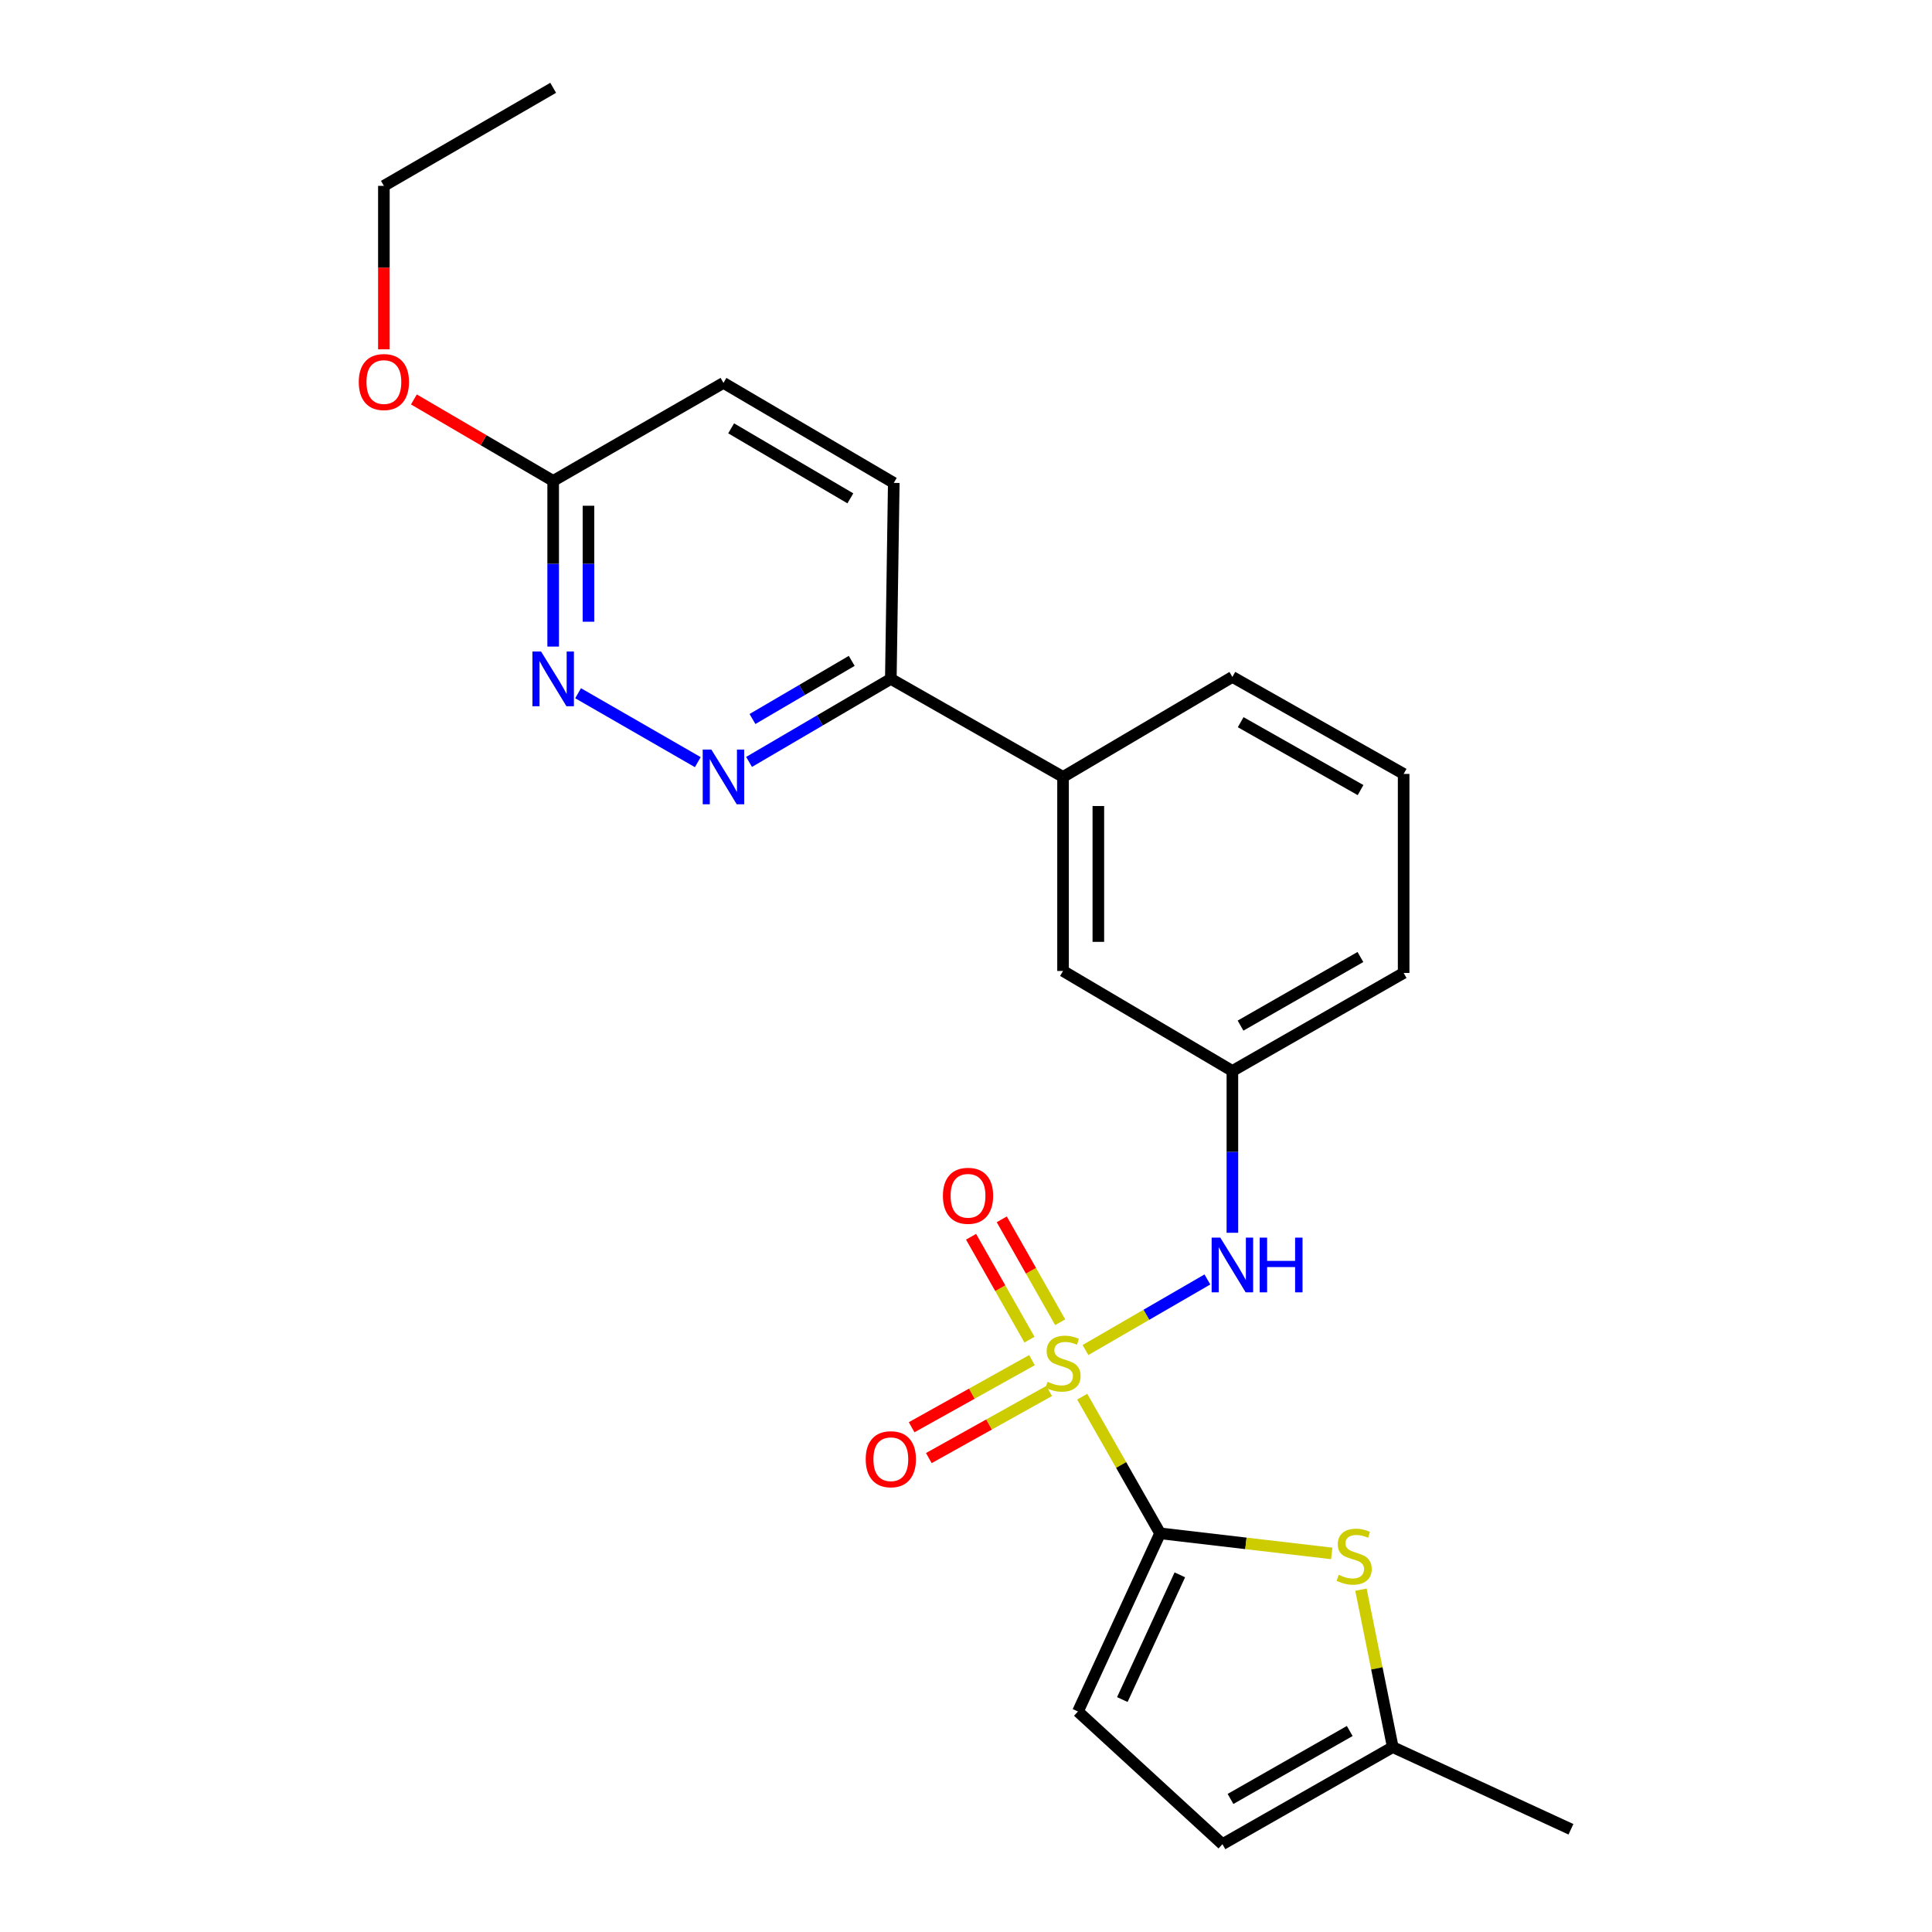 <?xml version='1.0' encoding='iso-8859-1'?>
<svg version='1.1' baseProfile='full'
              xmlns='http://www.w3.org/2000/svg'
                      xmlns:rdkit='http://www.rdkit.org/xml'
                      xmlns:xlink='http://www.w3.org/1999/xlink'
                  xml:space='preserve'
width='1000px' height='1000px' viewBox='0 0 1000 1000'>
<!-- END OF HEADER -->
<rect style='opacity:1.0;fill:#FFFFFF;stroke:none' width='1000' height='1000' x='0' y='0'> </rect>
<path class='bond-0' d='M 560.154,722.915 L 580.31,758.283' style='fill:none;fill-rule:evenodd;stroke:#CCCC00;stroke-width:6px;stroke-linecap:butt;stroke-linejoin:miter;stroke-opacity:1' />
<path class='bond-0' d='M 580.31,758.283 L 600.466,793.651' style='fill:none;fill-rule:evenodd;stroke:#000000;stroke-width:6px;stroke-linecap:butt;stroke-linejoin:miter;stroke-opacity:1' />
<path class='bond-2' d='M 561.841,698.776 L 593.394,680.509' style='fill:none;fill-rule:evenodd;stroke:#CCCC00;stroke-width:6px;stroke-linecap:butt;stroke-linejoin:miter;stroke-opacity:1' />
<path class='bond-2' d='M 593.394,680.509 L 624.947,662.243' style='fill:none;fill-rule:evenodd;stroke:#0000FF;stroke-width:6px;stroke-linecap:butt;stroke-linejoin:miter;stroke-opacity:1' />
<path class='bond-7' d='M 548.745,684.378 L 533.629,657.75' style='fill:none;fill-rule:evenodd;stroke:#CCCC00;stroke-width:6px;stroke-linecap:butt;stroke-linejoin:miter;stroke-opacity:1' />
<path class='bond-7' d='M 533.629,657.75 L 518.513,631.122' style='fill:none;fill-rule:evenodd;stroke:#FF0000;stroke-width:6px;stroke-linecap:butt;stroke-linejoin:miter;stroke-opacity:1' />
<path class='bond-7' d='M 532.854,693.398 L 517.739,666.77' style='fill:none;fill-rule:evenodd;stroke:#CCCC00;stroke-width:6px;stroke-linecap:butt;stroke-linejoin:miter;stroke-opacity:1' />
<path class='bond-7' d='M 517.739,666.77 L 502.623,640.142' style='fill:none;fill-rule:evenodd;stroke:#FF0000;stroke-width:6px;stroke-linecap:butt;stroke-linejoin:miter;stroke-opacity:1' />
<path class='bond-8' d='M 534.147,704.006 L 503.004,721.374' style='fill:none;fill-rule:evenodd;stroke:#CCCC00;stroke-width:6px;stroke-linecap:butt;stroke-linejoin:miter;stroke-opacity:1' />
<path class='bond-8' d='M 503.004,721.374 L 471.861,738.742' style='fill:none;fill-rule:evenodd;stroke:#FF0000;stroke-width:6px;stroke-linecap:butt;stroke-linejoin:miter;stroke-opacity:1' />
<path class='bond-8' d='M 543.047,719.964 L 511.904,737.332' style='fill:none;fill-rule:evenodd;stroke:#CCCC00;stroke-width:6px;stroke-linecap:butt;stroke-linejoin:miter;stroke-opacity:1' />
<path class='bond-8' d='M 511.904,737.332 L 480.76,754.7' style='fill:none;fill-rule:evenodd;stroke:#FF0000;stroke-width:6px;stroke-linecap:butt;stroke-linejoin:miter;stroke-opacity:1' />
<path class='bond-1' d='M 600.466,793.651 L 644.885,798.849' style='fill:none;fill-rule:evenodd;stroke:#000000;stroke-width:6px;stroke-linecap:butt;stroke-linejoin:miter;stroke-opacity:1' />
<path class='bond-1' d='M 644.885,798.849 L 689.303,804.047' style='fill:none;fill-rule:evenodd;stroke:#CCCC00;stroke-width:6px;stroke-linecap:butt;stroke-linejoin:miter;stroke-opacity:1' />
<path class='bond-4' d='M 600.466,793.651 L 557.944,885.873' style='fill:none;fill-rule:evenodd;stroke:#000000;stroke-width:6px;stroke-linecap:butt;stroke-linejoin:miter;stroke-opacity:1' />
<path class='bond-4' d='M 610.681,815.135 L 580.915,879.691' style='fill:none;fill-rule:evenodd;stroke:#000000;stroke-width:6px;stroke-linecap:butt;stroke-linejoin:miter;stroke-opacity:1' />
<path class='bond-6' d='M 704.427,822.808 L 712.658,863.553' style='fill:none;fill-rule:evenodd;stroke:#CCCC00;stroke-width:6px;stroke-linecap:butt;stroke-linejoin:miter;stroke-opacity:1' />
<path class='bond-6' d='M 712.658,863.553 L 720.889,904.298' style='fill:none;fill-rule:evenodd;stroke:#000000;stroke-width:6px;stroke-linecap:butt;stroke-linejoin:miter;stroke-opacity:1' />
<path class='bond-13' d='M 637.883,638.083 L 637.883,596.206' style='fill:none;fill-rule:evenodd;stroke:#0000FF;stroke-width:6px;stroke-linecap:butt;stroke-linejoin:miter;stroke-opacity:1' />
<path class='bond-13' d='M 637.883,596.206 L 637.883,554.329' style='fill:none;fill-rule:evenodd;stroke:#000000;stroke-width:6px;stroke-linecap:butt;stroke-linejoin:miter;stroke-opacity:1' />
<path class='bond-3' d='M 387.713,394.372 L 424.402,372.88' style='fill:none;fill-rule:evenodd;stroke:#0000FF;stroke-width:6px;stroke-linecap:butt;stroke-linejoin:miter;stroke-opacity:1' />
<path class='bond-3' d='M 424.402,372.88 L 461.092,351.388' style='fill:none;fill-rule:evenodd;stroke:#000000;stroke-width:6px;stroke-linecap:butt;stroke-linejoin:miter;stroke-opacity:1' />
<path class='bond-3' d='M 389.484,372.158 L 415.167,357.114' style='fill:none;fill-rule:evenodd;stroke:#0000FF;stroke-width:6px;stroke-linecap:butt;stroke-linejoin:miter;stroke-opacity:1' />
<path class='bond-3' d='M 415.167,357.114 L 440.85,342.069' style='fill:none;fill-rule:evenodd;stroke:#000000;stroke-width:6px;stroke-linecap:butt;stroke-linejoin:miter;stroke-opacity:1' />
<path class='bond-5' d='M 361.18,394.486 L 299.22,358.815' style='fill:none;fill-rule:evenodd;stroke:#0000FF;stroke-width:6px;stroke-linecap:butt;stroke-linejoin:miter;stroke-opacity:1' />
<path class='bond-9' d='M 557.944,885.873 L 632.737,954.545' style='fill:none;fill-rule:evenodd;stroke:#000000;stroke-width:6px;stroke-linecap:butt;stroke-linejoin:miter;stroke-opacity:1' />
<path class='bond-26' d='M 286.321,334.666 L 286.321,291.789' style='fill:none;fill-rule:evenodd;stroke:#0000FF;stroke-width:6px;stroke-linecap:butt;stroke-linejoin:miter;stroke-opacity:1' />
<path class='bond-26' d='M 286.321,291.789 L 286.321,248.913' style='fill:none;fill-rule:evenodd;stroke:#000000;stroke-width:6px;stroke-linecap:butt;stroke-linejoin:miter;stroke-opacity:1' />
<path class='bond-26' d='M 304.593,321.803 L 304.593,291.789' style='fill:none;fill-rule:evenodd;stroke:#0000FF;stroke-width:6px;stroke-linecap:butt;stroke-linejoin:miter;stroke-opacity:1' />
<path class='bond-26' d='M 304.593,291.789 L 304.593,261.776' style='fill:none;fill-rule:evenodd;stroke:#000000;stroke-width:6px;stroke-linecap:butt;stroke-linejoin:miter;stroke-opacity:1' />
<path class='bond-20' d='M 720.889,904.298 L 813.122,946.831' style='fill:none;fill-rule:evenodd;stroke:#000000;stroke-width:6px;stroke-linecap:butt;stroke-linejoin:miter;stroke-opacity:1' />
<path class='bond-24' d='M 720.889,904.298 L 632.737,954.545' style='fill:none;fill-rule:evenodd;stroke:#000000;stroke-width:6px;stroke-linecap:butt;stroke-linejoin:miter;stroke-opacity:1' />
<path class='bond-24' d='M 698.618,895.961 L 636.911,931.134' style='fill:none;fill-rule:evenodd;stroke:#000000;stroke-width:6px;stroke-linecap:butt;stroke-linejoin:miter;stroke-opacity:1' />
<path class='bond-10' d='M 461.092,351.388 L 550.229,402.133' style='fill:none;fill-rule:evenodd;stroke:#000000;stroke-width:6px;stroke-linecap:butt;stroke-linejoin:miter;stroke-opacity:1' />
<path class='bond-15' d='M 461.092,351.388 L 462.615,249.948' style='fill:none;fill-rule:evenodd;stroke:#000000;stroke-width:6px;stroke-linecap:butt;stroke-linejoin:miter;stroke-opacity:1' />
<path class='bond-11' d='M 550.229,402.133 L 550.229,502.568' style='fill:none;fill-rule:evenodd;stroke:#000000;stroke-width:6px;stroke-linecap:butt;stroke-linejoin:miter;stroke-opacity:1' />
<path class='bond-11' d='M 568.501,417.199 L 568.501,487.503' style='fill:none;fill-rule:evenodd;stroke:#000000;stroke-width:6px;stroke-linecap:butt;stroke-linejoin:miter;stroke-opacity:1' />
<path class='bond-25' d='M 550.229,402.133 L 637.883,350.373' style='fill:none;fill-rule:evenodd;stroke:#000000;stroke-width:6px;stroke-linecap:butt;stroke-linejoin:miter;stroke-opacity:1' />
<path class='bond-12' d='M 286.321,248.913 L 374.463,198.188' style='fill:none;fill-rule:evenodd;stroke:#000000;stroke-width:6px;stroke-linecap:butt;stroke-linejoin:miter;stroke-opacity:1' />
<path class='bond-17' d='M 286.321,248.913 L 250.278,227.831' style='fill:none;fill-rule:evenodd;stroke:#000000;stroke-width:6px;stroke-linecap:butt;stroke-linejoin:miter;stroke-opacity:1' />
<path class='bond-17' d='M 250.278,227.831 L 214.234,206.748' style='fill:none;fill-rule:evenodd;stroke:#FF0000;stroke-width:6px;stroke-linecap:butt;stroke-linejoin:miter;stroke-opacity:1' />
<path class='bond-14' d='M 637.883,554.329 L 550.229,502.568' style='fill:none;fill-rule:evenodd;stroke:#000000;stroke-width:6px;stroke-linecap:butt;stroke-linejoin:miter;stroke-opacity:1' />
<path class='bond-21' d='M 637.883,554.329 L 726.523,503.593' style='fill:none;fill-rule:evenodd;stroke:#000000;stroke-width:6px;stroke-linecap:butt;stroke-linejoin:miter;stroke-opacity:1' />
<path class='bond-21' d='M 642.103,530.86 L 704.15,495.346' style='fill:none;fill-rule:evenodd;stroke:#000000;stroke-width:6px;stroke-linecap:butt;stroke-linejoin:miter;stroke-opacity:1' />
<path class='bond-16' d='M 462.615,249.948 L 374.463,198.188' style='fill:none;fill-rule:evenodd;stroke:#000000;stroke-width:6px;stroke-linecap:butt;stroke-linejoin:miter;stroke-opacity:1' />
<path class='bond-16' d='M 440.14,257.941 L 378.434,221.708' style='fill:none;fill-rule:evenodd;stroke:#000000;stroke-width:6px;stroke-linecap:butt;stroke-linejoin:miter;stroke-opacity:1' />
<path class='bond-22' d='M 198.697,180.803 L 198.697,138.502' style='fill:none;fill-rule:evenodd;stroke:#FF0000;stroke-width:6px;stroke-linecap:butt;stroke-linejoin:miter;stroke-opacity:1' />
<path class='bond-22' d='M 198.697,138.502 L 198.697,96.2' style='fill:none;fill-rule:evenodd;stroke:#000000;stroke-width:6px;stroke-linecap:butt;stroke-linejoin:miter;stroke-opacity:1' />
<path class='bond-18' d='M 637.883,350.373 L 726.523,400.58' style='fill:none;fill-rule:evenodd;stroke:#000000;stroke-width:6px;stroke-linecap:butt;stroke-linejoin:miter;stroke-opacity:1' />
<path class='bond-18' d='M 642.174,373.803 L 704.221,408.948' style='fill:none;fill-rule:evenodd;stroke:#000000;stroke-width:6px;stroke-linecap:butt;stroke-linejoin:miter;stroke-opacity:1' />
<path class='bond-19' d='M 726.523,400.58 L 726.523,503.593' style='fill:none;fill-rule:evenodd;stroke:#000000;stroke-width:6px;stroke-linecap:butt;stroke-linejoin:miter;stroke-opacity:1' />
<path class='bond-23' d='M 198.697,96.2 L 286.321,45.455' style='fill:none;fill-rule:evenodd;stroke:#000000;stroke-width:6px;stroke-linecap:butt;stroke-linejoin:miter;stroke-opacity:1' />
<path  class='atom-0' d='M 542.229 715.219
Q 542.549 715.339, 543.869 715.899
Q 545.189 716.459, 546.629 716.819
Q 548.109 717.139, 549.549 717.139
Q 552.229 717.139, 553.789 715.859
Q 555.349 714.539, 555.349 712.259
Q 555.349 710.699, 554.549 709.739
Q 553.789 708.779, 552.589 708.259
Q 551.389 707.739, 549.389 707.139
Q 546.869 706.379, 545.349 705.659
Q 543.869 704.939, 542.789 703.419
Q 541.749 701.899, 541.749 699.339
Q 541.749 695.779, 544.149 693.579
Q 546.589 691.379, 551.389 691.379
Q 554.669 691.379, 558.389 692.939
L 557.469 696.019
Q 554.069 694.619, 551.509 694.619
Q 548.749 694.619, 547.229 695.779
Q 545.709 696.899, 545.749 698.859
Q 545.749 700.379, 546.509 701.299
Q 547.309 702.219, 548.429 702.739
Q 549.589 703.259, 551.509 703.859
Q 554.069 704.659, 555.589 705.459
Q 557.109 706.259, 558.189 707.899
Q 559.309 709.499, 559.309 712.259
Q 559.309 716.179, 556.669 718.299
Q 554.069 720.379, 549.709 720.379
Q 547.189 720.379, 545.269 719.819
Q 543.389 719.299, 541.149 718.379
L 542.229 715.219
' fill='#CCCC00'/>
<path  class='atom-2' d='M 692.912 815.126
Q 693.232 815.246, 694.552 815.806
Q 695.872 816.366, 697.312 816.726
Q 698.792 817.046, 700.232 817.046
Q 702.912 817.046, 704.472 815.766
Q 706.032 814.446, 706.032 812.166
Q 706.032 810.606, 705.232 809.646
Q 704.472 808.686, 703.272 808.166
Q 702.072 807.646, 700.072 807.046
Q 697.552 806.286, 696.032 805.566
Q 694.552 804.846, 693.472 803.326
Q 692.432 801.806, 692.432 799.246
Q 692.432 795.686, 694.832 793.486
Q 697.272 791.286, 702.072 791.286
Q 705.352 791.286, 709.072 792.846
L 708.152 795.926
Q 704.752 794.526, 702.192 794.526
Q 699.432 794.526, 697.912 795.686
Q 696.392 796.806, 696.432 798.766
Q 696.432 800.286, 697.192 801.206
Q 697.992 802.126, 699.112 802.646
Q 700.272 803.166, 702.192 803.766
Q 704.752 804.566, 706.272 805.366
Q 707.792 806.166, 708.872 807.806
Q 709.992 809.406, 709.992 812.166
Q 709.992 816.086, 707.352 818.206
Q 704.752 820.286, 700.392 820.286
Q 697.872 820.286, 695.952 819.726
Q 694.072 819.206, 691.832 818.286
L 692.912 815.126
' fill='#CCCC00'/>
<path  class='atom-3' d='M 631.623 640.593
L 640.903 655.593
Q 641.823 657.073, 643.303 659.753
Q 644.783 662.433, 644.863 662.593
L 644.863 640.593
L 648.623 640.593
L 648.623 668.913
L 644.743 668.913
L 634.783 652.513
Q 633.623 650.593, 632.383 648.393
Q 631.183 646.193, 630.823 645.513
L 630.823 668.913
L 627.143 668.913
L 627.143 640.593
L 631.623 640.593
' fill='#0000FF'/>
<path  class='atom-3' d='M 652.023 640.593
L 655.863 640.593
L 655.863 652.633
L 670.343 652.633
L 670.343 640.593
L 674.183 640.593
L 674.183 668.913
L 670.343 668.913
L 670.343 655.833
L 655.863 655.833
L 655.863 668.913
L 652.023 668.913
L 652.023 640.593
' fill='#0000FF'/>
<path  class='atom-4' d='M 368.203 387.973
L 377.483 402.973
Q 378.403 404.453, 379.883 407.133
Q 381.363 409.813, 381.443 409.973
L 381.443 387.973
L 385.203 387.973
L 385.203 416.293
L 381.323 416.293
L 371.363 399.893
Q 370.203 397.973, 368.963 395.773
Q 367.763 393.573, 367.403 392.893
L 367.403 416.293
L 363.723 416.293
L 363.723 387.973
L 368.203 387.973
' fill='#0000FF'/>
<path  class='atom-6' d='M 280.061 337.228
L 289.341 352.228
Q 290.261 353.708, 291.741 356.388
Q 293.221 359.068, 293.301 359.228
L 293.301 337.228
L 297.061 337.228
L 297.061 365.548
L 293.181 365.548
L 283.221 349.148
Q 282.061 347.228, 280.821 345.028
Q 279.621 342.828, 279.261 342.148
L 279.261 365.548
L 275.581 365.548
L 275.581 337.228
L 280.061 337.228
' fill='#0000FF'/>
<path  class='atom-8' d='M 488.047 618.939
Q 488.047 612.139, 491.407 608.339
Q 494.767 604.539, 501.047 604.539
Q 507.327 604.539, 510.687 608.339
Q 514.047 612.139, 514.047 618.939
Q 514.047 625.819, 510.647 629.739
Q 507.247 633.619, 501.047 633.619
Q 494.807 633.619, 491.407 629.739
Q 488.047 625.859, 488.047 618.939
M 501.047 630.419
Q 505.367 630.419, 507.687 627.539
Q 510.047 624.619, 510.047 618.939
Q 510.047 613.379, 507.687 610.579
Q 505.367 607.739, 501.047 607.739
Q 496.727 607.739, 494.367 610.539
Q 492.047 613.339, 492.047 618.939
Q 492.047 624.659, 494.367 627.539
Q 496.727 630.419, 501.047 630.419
' fill='#FF0000'/>
<path  class='atom-9' d='M 448.092 755.289
Q 448.092 748.489, 451.452 744.689
Q 454.812 740.889, 461.092 740.889
Q 467.372 740.889, 470.732 744.689
Q 474.092 748.489, 474.092 755.289
Q 474.092 762.169, 470.692 766.089
Q 467.292 769.969, 461.092 769.969
Q 454.852 769.969, 451.452 766.089
Q 448.092 762.209, 448.092 755.289
M 461.092 766.769
Q 465.412 766.769, 467.732 763.889
Q 470.092 760.969, 470.092 755.289
Q 470.092 749.729, 467.732 746.929
Q 465.412 744.089, 461.092 744.089
Q 456.772 744.089, 454.412 746.889
Q 452.092 749.689, 452.092 755.289
Q 452.092 761.009, 454.412 763.889
Q 456.772 766.769, 461.092 766.769
' fill='#FF0000'/>
<path  class='atom-18' d='M 185.697 197.74
Q 185.697 190.94, 189.057 187.14
Q 192.417 183.34, 198.697 183.34
Q 204.977 183.34, 208.337 187.14
Q 211.697 190.94, 211.697 197.74
Q 211.697 204.62, 208.297 208.54
Q 204.897 212.42, 198.697 212.42
Q 192.457 212.42, 189.057 208.54
Q 185.697 204.66, 185.697 197.74
M 198.697 209.22
Q 203.017 209.22, 205.337 206.34
Q 207.697 203.42, 207.697 197.74
Q 207.697 192.18, 205.337 189.38
Q 203.017 186.54, 198.697 186.54
Q 194.377 186.54, 192.017 189.34
Q 189.697 192.14, 189.697 197.74
Q 189.697 203.46, 192.017 206.34
Q 194.377 209.22, 198.697 209.22
' fill='#FF0000'/>
</svg>
